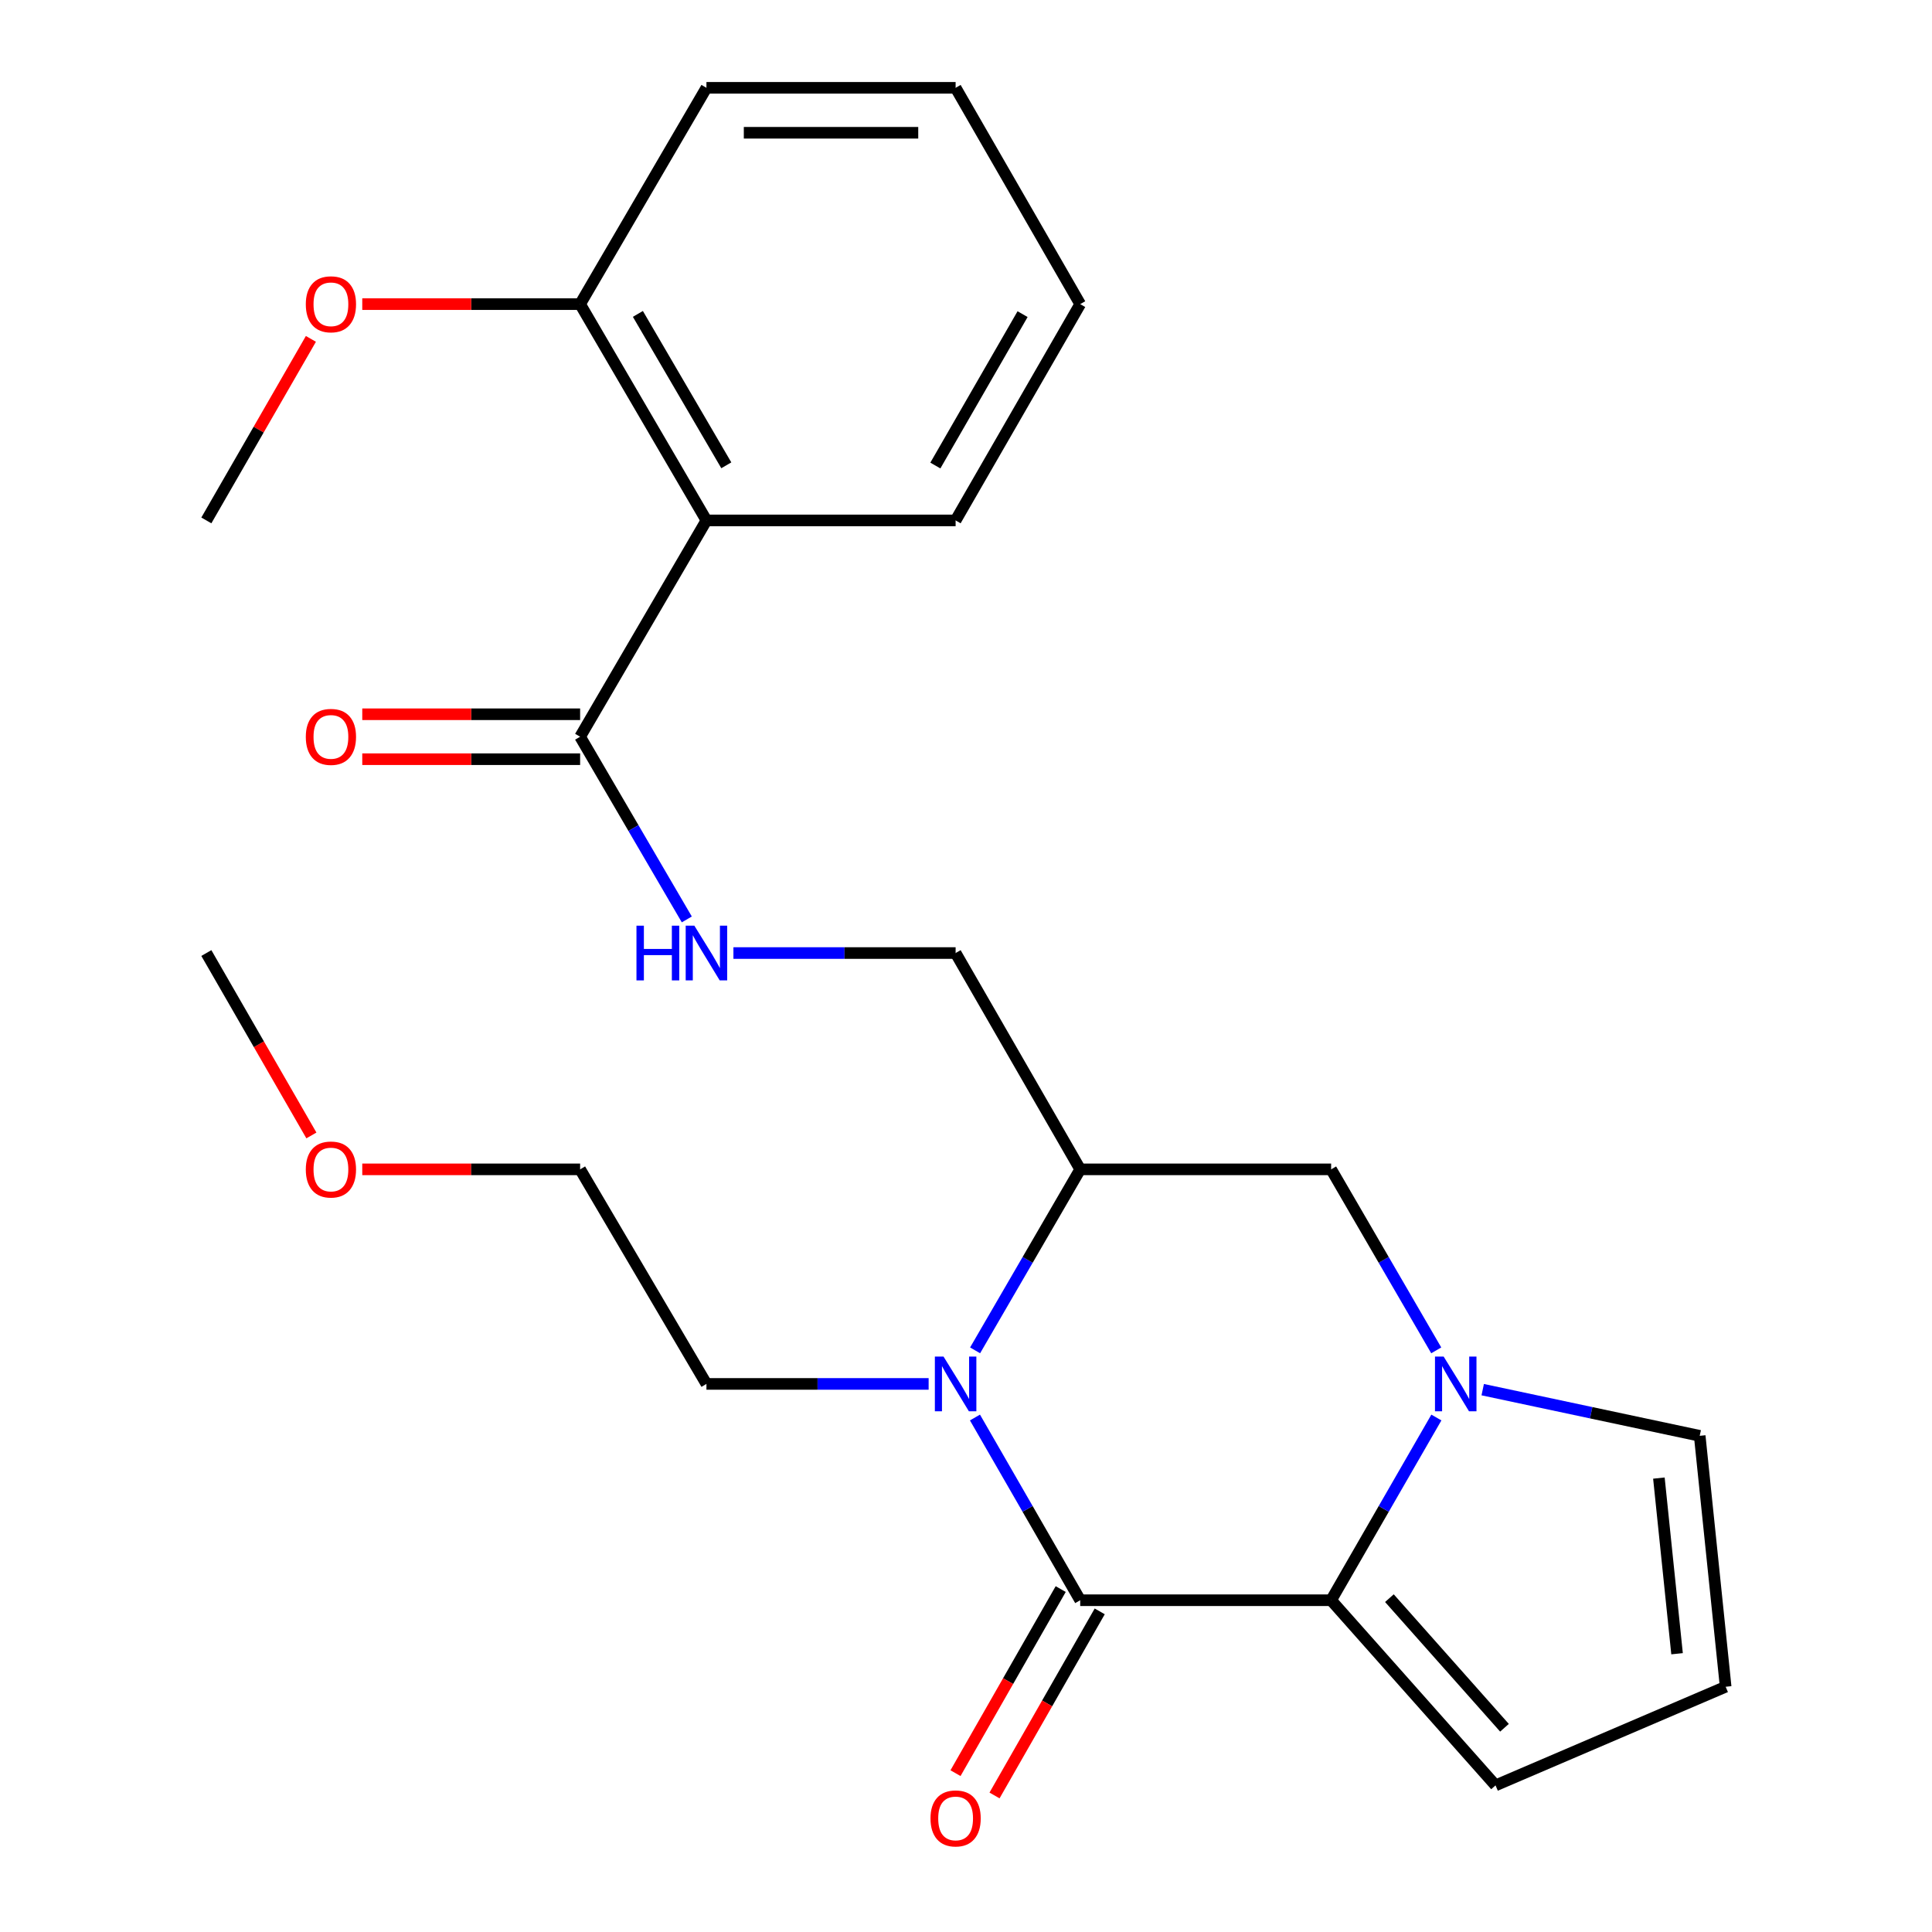 <?xml version='1.0' encoding='iso-8859-1'?>
<svg version='1.1' baseProfile='full'
              xmlns='http://www.w3.org/2000/svg'
                      xmlns:rdkit='http://www.rdkit.org/xml'
                      xmlns:xlink='http://www.w3.org/1999/xlink'
                  xml:space='preserve'
width='1000px' height='1000px' viewBox='0 0 1000 1000'>
<!-- END OF HEADER -->
<rect style='opacity:1.0;fill:#FFFFFF;stroke:none' width='1000' height='1000' x='0' y='0'> </rect>
<path class='bond-0' d='M 559.115,828.276 L 531.878,780.989' style='fill:none;fill-rule:evenodd;stroke:#000000;stroke-width:6px;stroke-linecap:butt;stroke-linejoin:miter;stroke-opacity:1' />
<path class='bond-0' d='M 531.878,780.989 L 504.641,733.703' style='fill:none;fill-rule:evenodd;stroke:#0000FF;stroke-width:6px;stroke-linecap:butt;stroke-linejoin:miter;stroke-opacity:1' />
<path class='bond-1' d='M 559.115,828.276 L 688.991,828.276' style='fill:none;fill-rule:evenodd;stroke:#000000;stroke-width:6px;stroke-linecap:butt;stroke-linejoin:miter;stroke-opacity:1' />
<path class='bond-2' d='M 549.016,822.504 L 521.791,870.147' style='fill:none;fill-rule:evenodd;stroke:#000000;stroke-width:6px;stroke-linecap:butt;stroke-linejoin:miter;stroke-opacity:1' />
<path class='bond-2' d='M 521.791,870.147 L 494.565,917.789' style='fill:none;fill-rule:evenodd;stroke:#FF0000;stroke-width:6px;stroke-linecap:butt;stroke-linejoin:miter;stroke-opacity:1' />
<path class='bond-2' d='M 569.215,834.047 L 541.989,881.689' style='fill:none;fill-rule:evenodd;stroke:#000000;stroke-width:6px;stroke-linecap:butt;stroke-linejoin:miter;stroke-opacity:1' />
<path class='bond-2' d='M 541.989,881.689 L 514.763,929.332' style='fill:none;fill-rule:evenodd;stroke:#FF0000;stroke-width:6px;stroke-linecap:butt;stroke-linejoin:miter;stroke-opacity:1' />
<path class='bond-3' d='M 504.711,698.942 L 531.913,652.099' style='fill:none;fill-rule:evenodd;stroke:#0000FF;stroke-width:6px;stroke-linecap:butt;stroke-linejoin:miter;stroke-opacity:1' />
<path class='bond-3' d='M 531.913,652.099 L 559.115,605.255' style='fill:none;fill-rule:evenodd;stroke:#000000;stroke-width:6px;stroke-linecap:butt;stroke-linejoin:miter;stroke-opacity:1' />
<path class='bond-4' d='M 480.659,716.313 L 423.156,716.313' style='fill:none;fill-rule:evenodd;stroke:#0000FF;stroke-width:6px;stroke-linecap:butt;stroke-linejoin:miter;stroke-opacity:1' />
<path class='bond-4' d='M 423.156,716.313 L 365.653,716.313' style='fill:none;fill-rule:evenodd;stroke:#000000;stroke-width:6px;stroke-linecap:butt;stroke-linejoin:miter;stroke-opacity:1' />
<path class='bond-5' d='M 688.991,828.276 L 716.229,780.989' style='fill:none;fill-rule:evenodd;stroke:#000000;stroke-width:6px;stroke-linecap:butt;stroke-linejoin:miter;stroke-opacity:1' />
<path class='bond-5' d='M 716.229,780.989 L 743.466,733.703' style='fill:none;fill-rule:evenodd;stroke:#0000FF;stroke-width:6px;stroke-linecap:butt;stroke-linejoin:miter;stroke-opacity:1' />
<path class='bond-6' d='M 688.991,828.276 L 774.084,924.109' style='fill:none;fill-rule:evenodd;stroke:#000000;stroke-width:6px;stroke-linecap:butt;stroke-linejoin:miter;stroke-opacity:1' />
<path class='bond-6' d='M 719.151,827.204 L 778.716,894.288' style='fill:none;fill-rule:evenodd;stroke:#000000;stroke-width:6px;stroke-linecap:butt;stroke-linejoin:miter;stroke-opacity:1' />
<path class='bond-7' d='M 743.396,698.942 L 716.194,652.099' style='fill:none;fill-rule:evenodd;stroke:#0000FF;stroke-width:6px;stroke-linecap:butt;stroke-linejoin:miter;stroke-opacity:1' />
<path class='bond-7' d='M 716.194,652.099 L 688.991,605.255' style='fill:none;fill-rule:evenodd;stroke:#000000;stroke-width:6px;stroke-linecap:butt;stroke-linejoin:miter;stroke-opacity:1' />
<path class='bond-8' d='M 767.451,719.285 L 823.608,731.234' style='fill:none;fill-rule:evenodd;stroke:#0000FF;stroke-width:6px;stroke-linecap:butt;stroke-linejoin:miter;stroke-opacity:1' />
<path class='bond-8' d='M 823.608,731.234 L 879.766,743.183' style='fill:none;fill-rule:evenodd;stroke:#000000;stroke-width:6px;stroke-linecap:butt;stroke-linejoin:miter;stroke-opacity:1' />
<path class='bond-9' d='M 559.115,605.255 L 494.624,493.292' style='fill:none;fill-rule:evenodd;stroke:#000000;stroke-width:6px;stroke-linecap:butt;stroke-linejoin:miter;stroke-opacity:1' />
<path class='bond-10' d='M 559.115,605.255 L 688.991,605.255' style='fill:none;fill-rule:evenodd;stroke:#000000;stroke-width:6px;stroke-linecap:butt;stroke-linejoin:miter;stroke-opacity:1' />
<path class='bond-11' d='M 365.653,269.367 L 300.269,381.33' style='fill:none;fill-rule:evenodd;stroke:#000000;stroke-width:6px;stroke-linecap:butt;stroke-linejoin:miter;stroke-opacity:1' />
<path class='bond-12' d='M 365.653,269.367 L 300.269,157.417' style='fill:none;fill-rule:evenodd;stroke:#000000;stroke-width:6px;stroke-linecap:butt;stroke-linejoin:miter;stroke-opacity:1' />
<path class='bond-12' d='M 375.933,240.842 L 330.165,162.477' style='fill:none;fill-rule:evenodd;stroke:#000000;stroke-width:6px;stroke-linecap:butt;stroke-linejoin:miter;stroke-opacity:1' />
<path class='bond-13' d='M 365.653,269.367 L 494.624,269.367' style='fill:none;fill-rule:evenodd;stroke:#000000;stroke-width:6px;stroke-linecap:butt;stroke-linejoin:miter;stroke-opacity:1' />
<path class='bond-14' d='M 300.269,381.33 L 327.88,428.61' style='fill:none;fill-rule:evenodd;stroke:#000000;stroke-width:6px;stroke-linecap:butt;stroke-linejoin:miter;stroke-opacity:1' />
<path class='bond-14' d='M 327.88,428.61 L 355.491,475.891' style='fill:none;fill-rule:evenodd;stroke:#0000FF;stroke-width:6px;stroke-linecap:butt;stroke-linejoin:miter;stroke-opacity:1' />
<path class='bond-15' d='M 300.269,369.698 L 243.889,369.698' style='fill:none;fill-rule:evenodd;stroke:#000000;stroke-width:6px;stroke-linecap:butt;stroke-linejoin:miter;stroke-opacity:1' />
<path class='bond-15' d='M 243.889,369.698 L 187.51,369.698' style='fill:none;fill-rule:evenodd;stroke:#FF0000;stroke-width:6px;stroke-linecap:butt;stroke-linejoin:miter;stroke-opacity:1' />
<path class='bond-15' d='M 300.269,392.961 L 243.889,392.961' style='fill:none;fill-rule:evenodd;stroke:#000000;stroke-width:6px;stroke-linecap:butt;stroke-linejoin:miter;stroke-opacity:1' />
<path class='bond-15' d='M 243.889,392.961 L 187.51,392.961' style='fill:none;fill-rule:evenodd;stroke:#FF0000;stroke-width:6px;stroke-linecap:butt;stroke-linejoin:miter;stroke-opacity:1' />
<path class='bond-16' d='M 379.617,493.292 L 437.12,493.292' style='fill:none;fill-rule:evenodd;stroke:#0000FF;stroke-width:6px;stroke-linecap:butt;stroke-linejoin:miter;stroke-opacity:1' />
<path class='bond-16' d='M 437.12,493.292 L 494.624,493.292' style='fill:none;fill-rule:evenodd;stroke:#000000;stroke-width:6px;stroke-linecap:butt;stroke-linejoin:miter;stroke-opacity:1' />
<path class='bond-17' d='M 879.766,743.183 L 893.194,873.058' style='fill:none;fill-rule:evenodd;stroke:#000000;stroke-width:6px;stroke-linecap:butt;stroke-linejoin:miter;stroke-opacity:1' />
<path class='bond-17' d='M 858.64,765.056 L 868.04,855.969' style='fill:none;fill-rule:evenodd;stroke:#000000;stroke-width:6px;stroke-linecap:butt;stroke-linejoin:miter;stroke-opacity:1' />
<path class='bond-18' d='M 774.084,924.109 L 893.194,873.058' style='fill:none;fill-rule:evenodd;stroke:#000000;stroke-width:6px;stroke-linecap:butt;stroke-linejoin:miter;stroke-opacity:1' />
<path class='bond-19' d='M 300.269,157.417 L 243.889,157.417' style='fill:none;fill-rule:evenodd;stroke:#000000;stroke-width:6px;stroke-linecap:butt;stroke-linejoin:miter;stroke-opacity:1' />
<path class='bond-19' d='M 243.889,157.417 L 187.51,157.417' style='fill:none;fill-rule:evenodd;stroke:#FF0000;stroke-width:6px;stroke-linecap:butt;stroke-linejoin:miter;stroke-opacity:1' />
<path class='bond-20' d='M 300.269,157.417 L 365.653,45.455' style='fill:none;fill-rule:evenodd;stroke:#000000;stroke-width:6px;stroke-linecap:butt;stroke-linejoin:miter;stroke-opacity:1' />
<path class='bond-21' d='M 365.653,716.313 L 300.269,605.255' style='fill:none;fill-rule:evenodd;stroke:#000000;stroke-width:6px;stroke-linecap:butt;stroke-linejoin:miter;stroke-opacity:1' />
<path class='bond-22' d='M 494.624,269.367 L 559.115,157.417' style='fill:none;fill-rule:evenodd;stroke:#000000;stroke-width:6px;stroke-linecap:butt;stroke-linejoin:miter;stroke-opacity:1' />
<path class='bond-22' d='M 484.139,240.962 L 529.284,162.597' style='fill:none;fill-rule:evenodd;stroke:#000000;stroke-width:6px;stroke-linecap:butt;stroke-linejoin:miter;stroke-opacity:1' />
<path class='bond-23' d='M 160.923,175.407 L 133.865,222.387' style='fill:none;fill-rule:evenodd;stroke:#FF0000;stroke-width:6px;stroke-linecap:butt;stroke-linejoin:miter;stroke-opacity:1' />
<path class='bond-23' d='M 133.865,222.387 L 106.806,269.367' style='fill:none;fill-rule:evenodd;stroke:#000000;stroke-width:6px;stroke-linecap:butt;stroke-linejoin:miter;stroke-opacity:1' />
<path class='bond-24' d='M 187.51,605.255 L 243.889,605.255' style='fill:none;fill-rule:evenodd;stroke:#FF0000;stroke-width:6px;stroke-linecap:butt;stroke-linejoin:miter;stroke-opacity:1' />
<path class='bond-24' d='M 243.889,605.255 L 300.269,605.255' style='fill:none;fill-rule:evenodd;stroke:#000000;stroke-width:6px;stroke-linecap:butt;stroke-linejoin:miter;stroke-opacity:1' />
<path class='bond-25' d='M 161.178,587.705 L 133.992,540.499' style='fill:none;fill-rule:evenodd;stroke:#FF0000;stroke-width:6px;stroke-linecap:butt;stroke-linejoin:miter;stroke-opacity:1' />
<path class='bond-25' d='M 133.992,540.499 L 106.806,493.292' style='fill:none;fill-rule:evenodd;stroke:#000000;stroke-width:6px;stroke-linecap:butt;stroke-linejoin:miter;stroke-opacity:1' />
<path class='bond-26' d='M 365.653,45.455 L 494.624,45.455' style='fill:none;fill-rule:evenodd;stroke:#000000;stroke-width:6px;stroke-linecap:butt;stroke-linejoin:miter;stroke-opacity:1' />
<path class='bond-26' d='M 384.998,68.718 L 475.278,68.718' style='fill:none;fill-rule:evenodd;stroke:#000000;stroke-width:6px;stroke-linecap:butt;stroke-linejoin:miter;stroke-opacity:1' />
<path class='bond-27' d='M 559.115,157.417 L 494.624,45.455' style='fill:none;fill-rule:evenodd;stroke:#000000;stroke-width:6px;stroke-linecap:butt;stroke-linejoin:miter;stroke-opacity:1' />
<path  class='atom-1' d='M 488.364 702.153
L 497.644 717.153
Q 498.564 718.633, 500.044 721.313
Q 501.524 723.993, 501.604 724.153
L 501.604 702.153
L 505.364 702.153
L 505.364 730.473
L 501.484 730.473
L 491.524 714.073
Q 490.364 712.153, 489.124 709.953
Q 487.924 707.753, 487.564 707.073
L 487.564 730.473
L 483.884 730.473
L 483.884 702.153
L 488.364 702.153
' fill='#0000FF'/>
<path  class='atom-3' d='M 747.223 702.153
L 756.503 717.153
Q 757.423 718.633, 758.903 721.313
Q 760.383 723.993, 760.463 724.153
L 760.463 702.153
L 764.223 702.153
L 764.223 730.473
L 760.343 730.473
L 750.383 714.073
Q 749.223 712.153, 747.983 709.953
Q 746.783 707.753, 746.423 707.073
L 746.423 730.473
L 742.743 730.473
L 742.743 702.153
L 747.223 702.153
' fill='#0000FF'/>
<path  class='atom-8' d='M 329.433 479.132
L 333.273 479.132
L 333.273 491.172
L 347.753 491.172
L 347.753 479.132
L 351.593 479.132
L 351.593 507.452
L 347.753 507.452
L 347.753 494.372
L 333.273 494.372
L 333.273 507.452
L 329.433 507.452
L 329.433 479.132
' fill='#0000FF'/>
<path  class='atom-8' d='M 359.393 479.132
L 368.673 494.132
Q 369.593 495.612, 371.073 498.292
Q 372.553 500.972, 372.633 501.132
L 372.633 479.132
L 376.393 479.132
L 376.393 507.452
L 372.513 507.452
L 362.553 491.052
Q 361.393 489.132, 360.153 486.932
Q 358.953 484.732, 358.593 484.052
L 358.593 507.452
L 354.913 507.452
L 354.913 479.132
L 359.393 479.132
' fill='#0000FF'/>
<path  class='atom-11' d='M 481.624 941.21
Q 481.624 934.41, 484.984 930.61
Q 488.344 926.81, 494.624 926.81
Q 500.904 926.81, 504.264 930.61
Q 507.624 934.41, 507.624 941.21
Q 507.624 948.09, 504.224 952.01
Q 500.824 955.89, 494.624 955.89
Q 488.384 955.89, 484.984 952.01
Q 481.624 948.13, 481.624 941.21
M 494.624 952.69
Q 498.944 952.69, 501.264 949.81
Q 503.624 946.89, 503.624 941.21
Q 503.624 935.65, 501.264 932.85
Q 498.944 930.01, 494.624 930.01
Q 490.304 930.01, 487.944 932.81
Q 485.624 935.61, 485.624 941.21
Q 485.624 946.93, 487.944 949.81
Q 490.304 952.69, 494.624 952.69
' fill='#FF0000'/>
<path  class='atom-15' d='M 158.285 381.41
Q 158.285 374.61, 161.645 370.81
Q 165.005 367.01, 171.285 367.01
Q 177.565 367.01, 180.925 370.81
Q 184.285 374.61, 184.285 381.41
Q 184.285 388.29, 180.885 392.21
Q 177.485 396.09, 171.285 396.09
Q 165.045 396.09, 161.645 392.21
Q 158.285 388.33, 158.285 381.41
M 171.285 392.89
Q 175.605 392.89, 177.925 390.01
Q 180.285 387.09, 180.285 381.41
Q 180.285 375.85, 177.925 373.05
Q 175.605 370.21, 171.285 370.21
Q 166.965 370.21, 164.605 373.01
Q 162.285 375.81, 162.285 381.41
Q 162.285 387.13, 164.605 390.01
Q 166.965 392.89, 171.285 392.89
' fill='#FF0000'/>
<path  class='atom-18' d='M 158.285 157.497
Q 158.285 150.697, 161.645 146.897
Q 165.005 143.097, 171.285 143.097
Q 177.565 143.097, 180.925 146.897
Q 184.285 150.697, 184.285 157.497
Q 184.285 164.377, 180.885 168.297
Q 177.485 172.177, 171.285 172.177
Q 165.045 172.177, 161.645 168.297
Q 158.285 164.417, 158.285 157.497
M 171.285 168.977
Q 175.605 168.977, 177.925 166.097
Q 180.285 163.177, 180.285 157.497
Q 180.285 151.937, 177.925 149.137
Q 175.605 146.297, 171.285 146.297
Q 166.965 146.297, 164.605 149.097
Q 162.285 151.897, 162.285 157.497
Q 162.285 163.217, 164.605 166.097
Q 166.965 168.977, 171.285 168.977
' fill='#FF0000'/>
<path  class='atom-19' d='M 158.285 605.335
Q 158.285 598.535, 161.645 594.735
Q 165.005 590.935, 171.285 590.935
Q 177.565 590.935, 180.925 594.735
Q 184.285 598.535, 184.285 605.335
Q 184.285 612.215, 180.885 616.135
Q 177.485 620.015, 171.285 620.015
Q 165.045 620.015, 161.645 616.135
Q 158.285 612.255, 158.285 605.335
M 171.285 616.815
Q 175.605 616.815, 177.925 613.935
Q 180.285 611.015, 180.285 605.335
Q 180.285 599.775, 177.925 596.975
Q 175.605 594.135, 171.285 594.135
Q 166.965 594.135, 164.605 596.935
Q 162.285 599.735, 162.285 605.335
Q 162.285 611.055, 164.605 613.935
Q 166.965 616.815, 171.285 616.815
' fill='#FF0000'/>
</svg>
